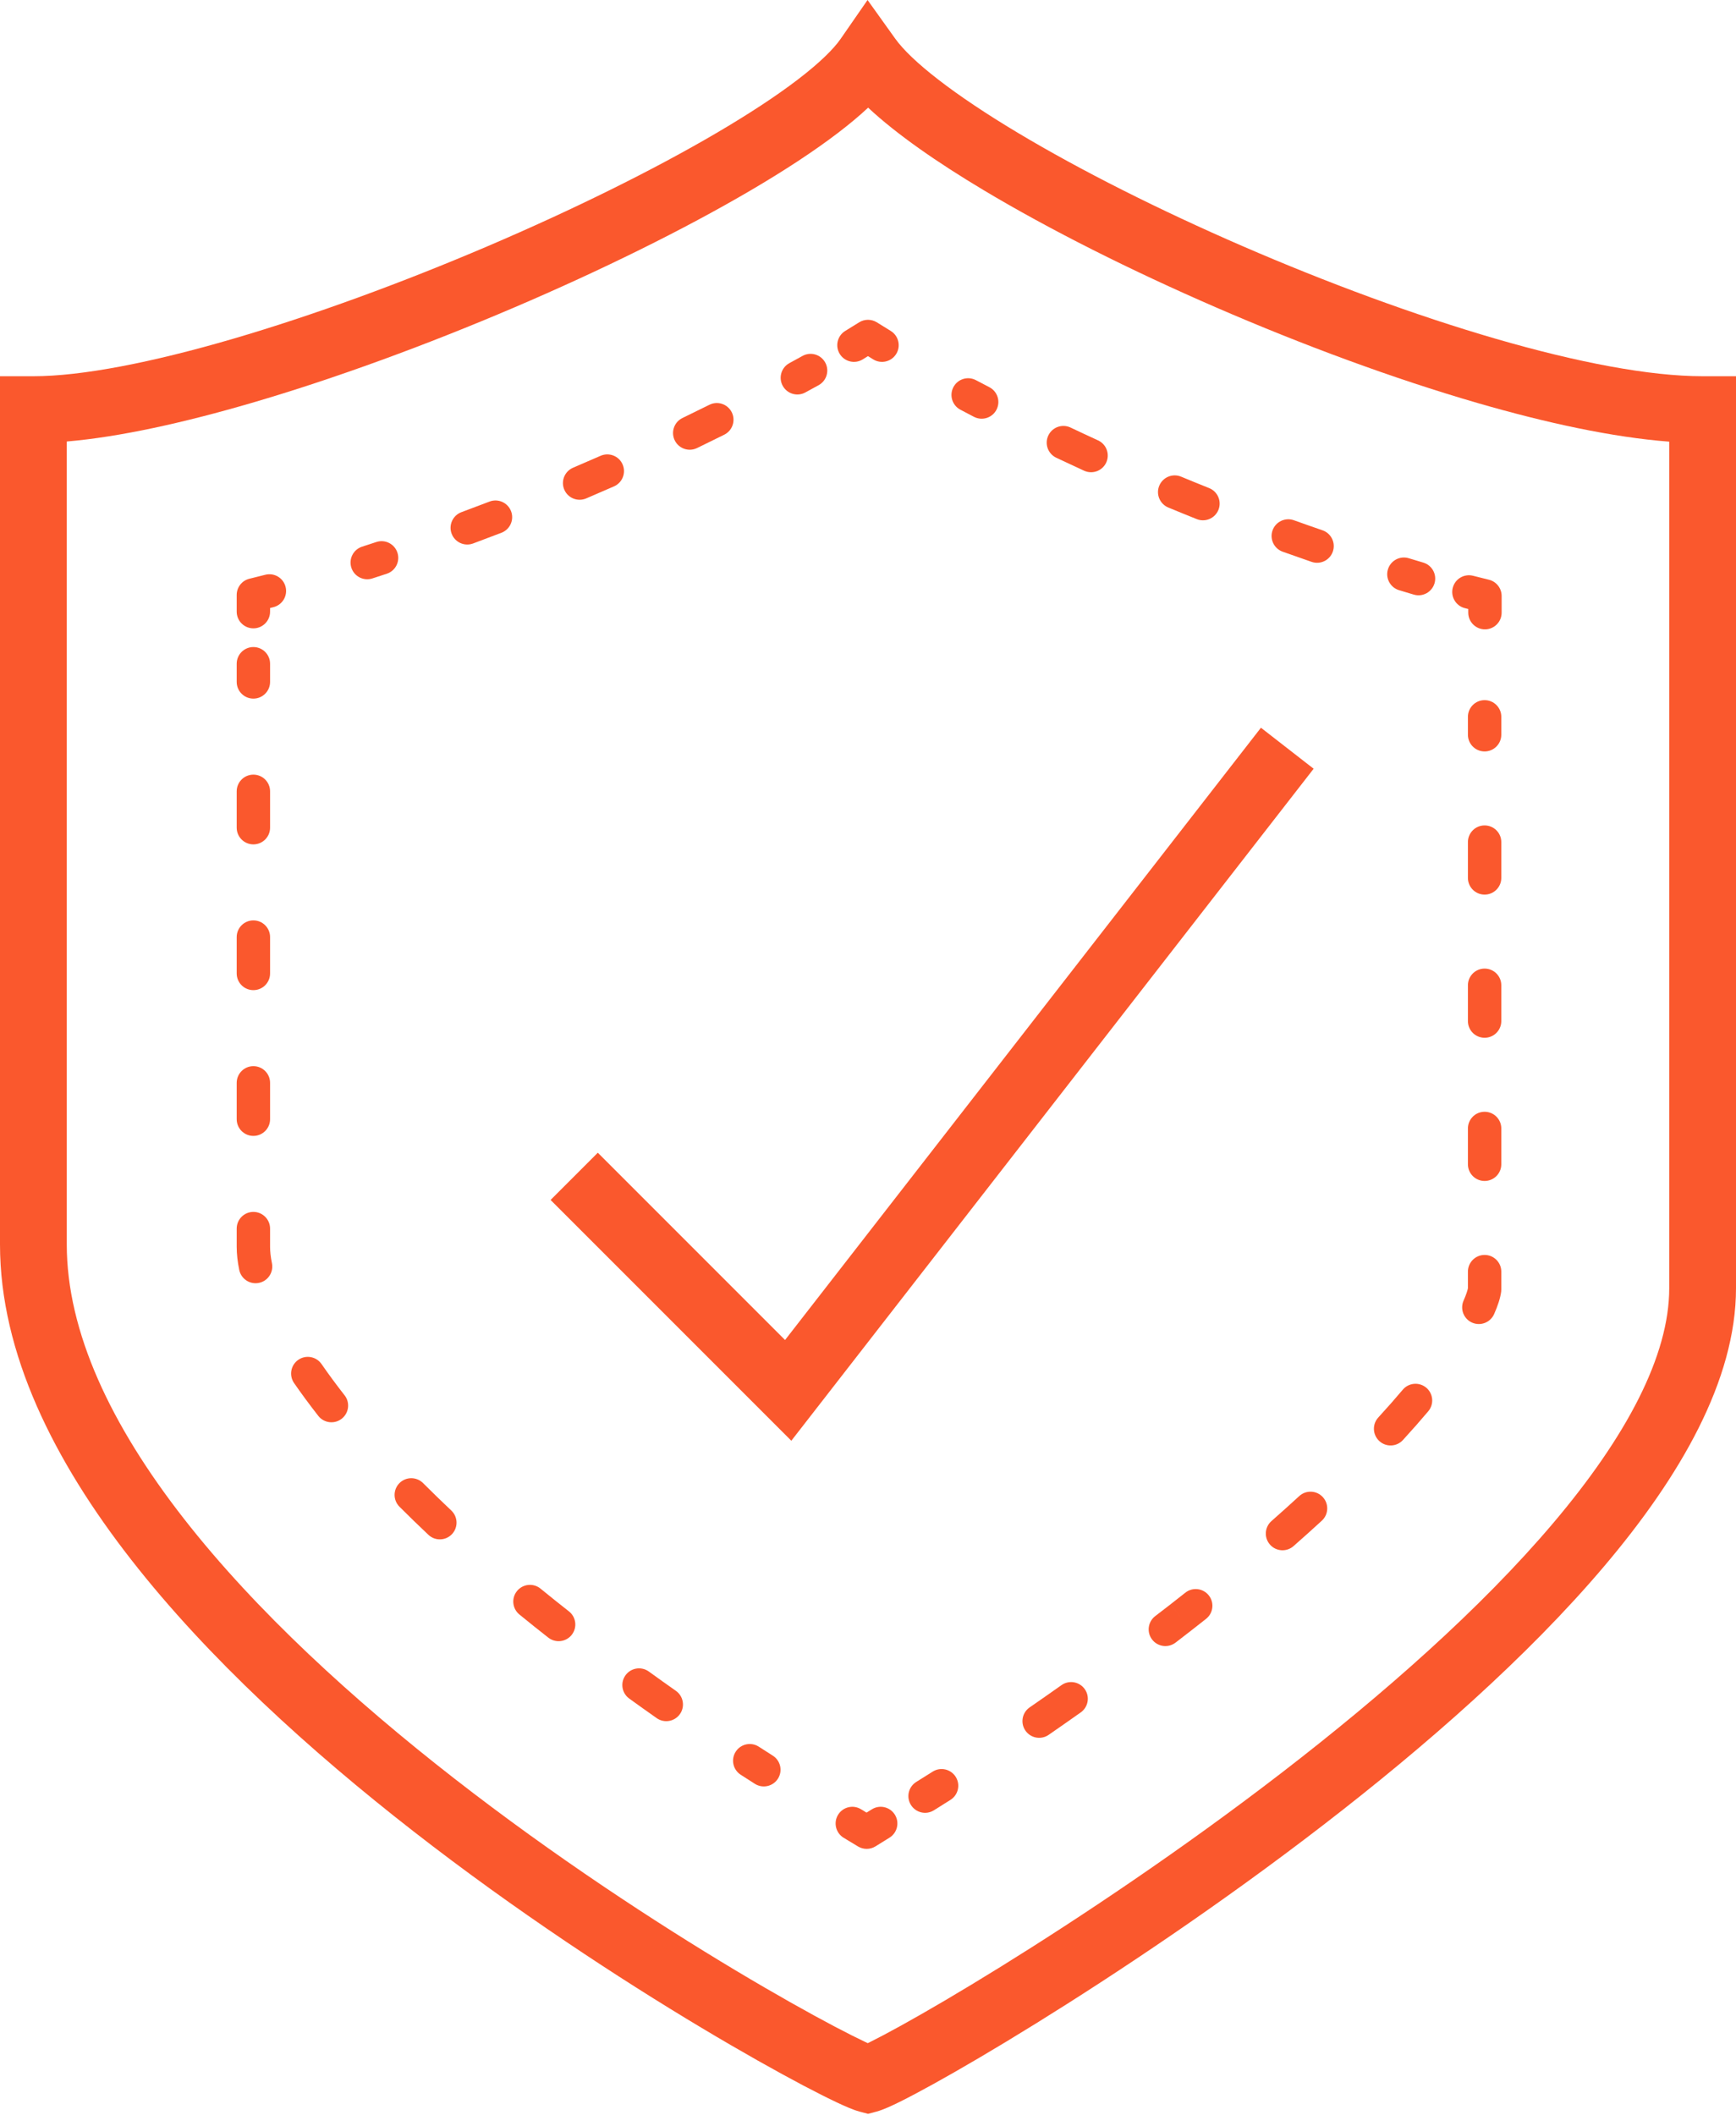 <svg width="78" height="95" viewBox="0 0 78 95" fill="none" xmlns="http://www.w3.org/2000/svg">
<path fill-rule="evenodd" clip-rule="evenodd" d="M38.98 0L40.22 1.732C40.945 2.745 42.851 4.243 45.737 5.969C48.55 7.652 52.091 9.436 55.855 11.067C59.617 12.697 63.574 14.163 67.213 15.219C70.878 16.282 74.124 16.9 76.5 16.9H78V57.865C78 62.006 75.48 66.335 72.079 70.352C68.629 74.426 64.045 78.442 59.447 81.984C54.842 85.534 50.175 88.644 46.529 90.903C44.705 92.033 43.129 92.954 41.936 93.614C41.34 93.943 40.832 94.212 40.431 94.411C40.081 94.584 39.686 94.769 39.386 94.85L39.001 94.952L38.616 94.85C38.335 94.775 37.955 94.606 37.603 94.44C37.205 94.253 36.699 93.998 36.103 93.685C34.912 93.056 33.336 92.175 31.51 91.082C27.859 88.897 23.183 85.848 18.564 82.252C13.953 78.662 9.351 74.49 5.89 70.054C2.448 65.643 0 60.801 0 55.9V16.9H1.5C3.67 16.9 6.818 16.286 10.466 15.22C14.082 14.163 18.078 12.696 21.9 11.064C25.723 9.431 29.343 7.646 32.213 5.962C33.648 5.12 34.876 4.315 35.84 3.578C36.826 2.825 37.452 2.205 37.767 1.751L38.98 0ZM39.006 4.836C38.601 5.215 38.147 5.591 37.662 5.961C36.571 6.795 35.233 7.669 33.731 8.55C30.726 10.313 26.987 12.153 23.078 13.823C19.167 15.492 15.058 17.003 11.307 18.099C8.262 18.989 5.377 19.629 3 19.832V55.9C3 59.826 4.985 64.018 8.255 68.209C11.506 72.375 15.898 76.374 20.407 79.885C24.907 83.389 29.478 86.37 33.05 88.508C34.836 89.577 36.364 90.431 37.502 91.031C38.072 91.331 38.537 91.564 38.883 91.727C38.92 91.745 38.956 91.761 38.989 91.777C39.023 91.76 39.059 91.742 39.099 91.723C39.446 91.551 39.912 91.305 40.484 90.989C41.627 90.357 43.16 89.461 44.949 88.353C48.529 86.135 53.108 83.082 57.616 79.608C62.133 76.127 66.533 72.259 69.789 68.413C73.093 64.511 75 60.887 75 57.865V19.839C72.476 19.646 69.493 19.004 66.377 18.1C62.594 17.003 58.517 15.491 54.662 13.819C50.807 12.149 47.145 10.307 44.197 8.543C42.123 7.303 40.29 6.036 39.006 4.836Z" fill="#FA582D"/>
<path fill-rule="evenodd" clip-rule="evenodd" d="M37.653 81.522C37.868 81.167 38.329 81.054 38.683 81.268L38.935 81.421L39.175 81.272C39.528 81.054 39.99 81.163 40.208 81.515C40.426 81.867 40.317 82.329 39.965 82.547L39.335 82.938C39.095 83.086 38.793 83.087 38.552 82.942L37.907 82.552C37.553 82.337 37.439 81.876 37.653 81.522Z" fill="#FA582D"/>
<path fill-rule="evenodd" clip-rule="evenodd" d="M11.385 29.065C11.799 29.065 12.135 29.401 12.135 29.815V30.631C12.135 31.046 11.799 31.381 11.385 31.381C10.971 31.381 10.635 31.046 10.635 30.631V29.815C10.635 29.401 10.971 29.065 11.385 29.065ZM11.385 34.796C11.799 34.796 12.135 35.132 12.135 35.546V37.179C12.135 37.593 11.799 37.929 11.385 37.929C10.971 37.929 10.635 37.593 10.635 37.179V35.546C10.635 35.132 10.971 34.796 11.385 34.796ZM11.385 41.343C11.799 41.343 12.135 41.679 12.135 42.093V43.726C12.135 44.141 11.799 44.476 11.385 44.476C10.971 44.476 10.635 44.141 10.635 43.726V42.093C10.635 41.679 10.971 41.343 11.385 41.343ZM11.385 47.891C11.799 47.891 12.135 48.227 12.135 48.641V50.274C12.135 50.688 11.799 51.024 11.385 51.024C10.971 51.024 10.635 50.688 10.635 50.274V48.641C10.635 48.227 10.971 47.891 11.385 47.891ZM11.385 54.438C11.799 54.438 12.135 54.774 12.135 55.188V56.005C12.135 56.211 12.16 56.456 12.218 56.74C12.302 57.146 12.04 57.543 11.635 57.626C11.229 57.71 10.832 57.448 10.749 57.043C10.674 56.677 10.635 56.33 10.635 56.005V55.188C10.635 54.774 10.971 54.438 11.385 54.438ZM13.403 61.082C13.744 60.846 14.211 60.932 14.447 61.272C14.757 61.721 15.101 62.188 15.482 62.675C15.738 63.001 15.68 63.473 15.354 63.728C15.028 63.983 14.556 63.926 14.301 63.6C13.903 63.091 13.541 62.6 13.213 62.126C12.977 61.785 13.062 61.318 13.403 61.082ZM17.949 66.619C18.242 66.326 18.717 66.327 19.01 66.62C19.412 67.022 19.834 67.433 20.277 67.851C20.579 68.136 20.592 68.61 20.308 68.912C20.024 69.213 19.549 69.227 19.248 68.942C18.794 68.514 18.361 68.093 17.948 67.68C17.656 67.387 17.656 66.912 17.949 66.619ZM23.231 71.466C23.493 71.145 23.966 71.098 24.286 71.36C24.513 71.545 24.743 71.731 24.977 71.918C25.172 72.073 25.367 72.227 25.562 72.381C25.888 72.636 25.945 73.108 25.689 73.434C25.434 73.76 24.962 73.816 24.636 73.561C24.438 73.405 24.24 73.249 24.043 73.092L24.041 73.091C23.803 72.9 23.568 72.71 23.337 72.522C23.017 72.26 22.969 71.787 23.231 71.466ZM28.104 75.252C28.347 74.916 28.816 74.841 29.151 75.083C29.555 75.375 29.96 75.664 30.367 75.95C30.706 76.188 30.788 76.656 30.55 76.995C30.311 77.333 29.844 77.415 29.505 77.177C29.092 76.887 28.682 76.594 28.273 76.299C27.937 76.057 27.862 75.588 28.104 75.252ZM33.057 78.683C33.281 78.335 33.745 78.235 34.094 78.46C34.303 78.594 34.512 78.728 34.722 78.862C35.072 79.084 35.175 79.548 34.953 79.897C34.73 80.247 34.267 80.35 33.917 80.128C33.705 79.993 33.492 79.857 33.281 79.72C32.932 79.495 32.832 79.031 33.057 78.683Z" fill="#FA582D"/>
<path fill-rule="evenodd" clip-rule="evenodd" d="M12.832 26.363C12.933 26.765 12.688 27.172 12.287 27.273L12.135 27.311V27.475C12.135 27.889 11.799 28.225 11.385 28.225C10.971 28.225 10.635 27.889 10.635 27.475V26.725C10.635 26.381 10.869 26.081 11.203 25.997L11.923 25.817C12.325 25.717 12.732 25.961 12.832 26.363Z" fill="#FA582D"/>
<path fill-rule="evenodd" clip-rule="evenodd" d="M37.077 16.283C37.277 16.646 37.145 17.102 36.782 17.302C36.583 17.412 36.384 17.521 36.184 17.629C35.82 17.827 35.365 17.692 35.167 17.328C34.969 16.965 35.104 16.509 35.468 16.311C35.665 16.204 35.862 16.096 36.058 15.988C36.421 15.788 36.877 15.92 37.077 16.283ZM32.879 18.52C33.063 18.89 32.913 19.341 32.542 19.526C32.135 19.728 31.727 19.929 31.317 20.127C30.944 20.307 30.496 20.151 30.315 19.778C30.135 19.405 30.291 18.956 30.664 18.776C31.068 18.581 31.471 18.383 31.873 18.183C32.244 17.998 32.694 18.149 32.879 18.52ZM27.973 20.859C28.14 21.238 27.968 21.68 27.589 21.847C27.173 22.03 26.755 22.211 26.337 22.389C25.956 22.552 25.515 22.374 25.353 21.993C25.191 21.612 25.368 21.172 25.749 21.009C26.162 20.833 26.574 20.655 26.985 20.474C27.364 20.308 27.806 20.48 27.973 20.859ZM22.962 22.962C23.111 23.348 22.918 23.782 22.531 23.931C22.107 24.094 21.681 24.255 21.255 24.413C20.866 24.557 20.435 24.358 20.291 23.97C20.147 23.582 20.345 23.15 20.733 23.006C21.154 22.85 21.574 22.692 21.993 22.531C22.379 22.382 22.813 22.575 22.962 22.962ZM17.856 24.824C17.986 25.217 17.773 25.641 17.38 25.771C17.164 25.843 16.948 25.913 16.731 25.983C16.337 26.111 15.914 25.895 15.787 25.501C15.659 25.107 15.875 24.684 16.269 24.556C16.483 24.487 16.696 24.417 16.909 24.347C17.302 24.217 17.726 24.43 17.856 24.824Z" fill="#FA582D"/>
<path fill-rule="evenodd" clip-rule="evenodd" d="M38.605 14.477C38.846 14.328 39.152 14.328 39.394 14.477L40.024 14.867C40.376 15.086 40.485 15.548 40.267 15.9C40.049 16.252 39.587 16.361 39.234 16.143L38.999 15.997L38.764 16.143C38.412 16.361 37.95 16.252 37.731 15.9C37.514 15.548 37.622 15.086 37.974 14.867L38.605 14.477Z" fill="#FA582D"/>
<path fill-rule="evenodd" clip-rule="evenodd" d="M42.837 17.39C43.03 17.023 43.484 16.883 43.85 17.077C44.051 17.183 44.252 17.288 44.454 17.393C44.821 17.584 44.964 18.037 44.773 18.404C44.582 18.772 44.129 18.915 43.761 18.724C43.557 18.617 43.353 18.511 43.15 18.403C42.784 18.21 42.644 17.756 42.837 17.39ZM47.102 19.562C47.279 19.187 47.726 19.028 48.101 19.205C48.511 19.4 48.922 19.592 49.335 19.781C49.712 19.954 49.877 20.399 49.704 20.776C49.531 21.152 49.086 21.317 48.709 21.144C48.291 20.952 47.874 20.758 47.458 20.561C47.084 20.383 46.924 19.936 47.102 19.562ZM52.087 21.817C52.246 21.434 52.685 21.253 53.067 21.411C53.486 21.585 53.907 21.757 54.328 21.925C54.713 22.079 54.9 22.516 54.746 22.901C54.592 23.285 54.155 23.472 53.771 23.318C53.343 23.147 52.917 22.973 52.492 22.797C52.11 22.638 51.928 22.199 52.087 21.817ZM57.177 23.823C57.317 23.433 57.746 23.23 58.136 23.369C58.564 23.523 58.992 23.673 59.422 23.821C59.813 23.956 60.021 24.383 59.886 24.774C59.752 25.166 59.325 25.374 58.933 25.239C58.498 25.089 58.064 24.937 57.631 24.782C57.241 24.642 57.038 24.213 57.177 23.823ZM62.361 25.575C62.481 25.179 62.9 24.955 63.296 25.075C63.513 25.141 63.731 25.206 63.949 25.271C64.346 25.389 64.572 25.806 64.454 26.203C64.336 26.6 63.919 26.827 63.522 26.709C63.301 26.643 63.081 26.577 62.861 26.511C62.464 26.39 62.24 25.971 62.361 25.575Z" fill="#FA582D"/>
<path fill-rule="evenodd" clip-rule="evenodd" d="M65.273 26.408C65.373 26.006 65.78 25.762 66.182 25.862L66.902 26.042C67.236 26.126 67.47 26.426 67.47 26.77V27.52C67.47 27.934 67.134 28.27 66.72 28.27C66.306 28.27 65.97 27.934 65.97 27.52V27.356L65.818 27.318C65.416 27.217 65.172 26.81 65.273 26.408Z" fill="#FA582D"/>
<path fill-rule="evenodd" clip-rule="evenodd" d="M66.705 31.45C67.119 31.45 67.455 31.786 67.455 32.2V33.004C67.455 33.418 67.119 33.754 66.705 33.754C66.29 33.754 65.955 33.418 65.955 33.004V32.2C65.955 31.786 66.29 31.45 66.705 31.45ZM66.705 37.077C67.119 37.077 67.455 37.413 67.455 37.827V39.435C67.455 39.849 67.119 40.185 66.705 40.185C66.29 40.185 65.955 39.849 65.955 39.435V37.827C65.955 37.413 66.29 37.077 66.705 37.077ZM66.705 43.508C67.119 43.508 67.455 43.844 67.455 44.258V45.866C67.455 46.281 67.119 46.616 66.705 46.616C66.29 46.616 65.955 46.281 65.955 45.866V44.258C65.955 43.844 66.29 43.508 66.705 43.508ZM66.705 49.94C67.119 49.94 67.455 50.276 67.455 50.69V52.298C67.455 52.712 67.119 53.048 66.705 53.048C66.29 53.048 65.955 52.712 65.955 52.298V50.69C65.955 50.276 66.29 49.94 66.705 49.94ZM66.705 56.371C67.119 56.371 67.455 56.707 67.455 57.121V57.925C67.455 57.956 67.453 57.987 67.449 58.018C67.413 58.302 67.3 58.647 67.132 59.028C66.964 59.407 66.521 59.578 66.142 59.411C65.764 59.244 65.592 58.801 65.76 58.422C65.885 58.139 65.937 57.959 65.955 57.867V57.121C65.955 56.707 66.29 56.371 66.705 56.371ZM64.084 62.335C64.4 62.602 64.441 63.075 64.174 63.392C63.828 63.802 63.449 64.233 63.034 64.686C62.754 64.991 62.28 65.012 61.975 64.732C61.669 64.452 61.648 63.978 61.928 63.672C62.33 63.234 62.695 62.818 63.027 62.425C63.294 62.108 63.767 62.068 64.084 62.335ZM59.436 67.249C59.716 67.554 59.696 68.028 59.391 68.308C58.986 68.68 58.563 69.06 58.119 69.45C57.808 69.724 57.334 69.693 57.061 69.382C56.787 69.071 56.818 68.597 57.129 68.324C57.564 67.941 57.98 67.567 58.376 67.203C58.681 66.923 59.156 66.943 59.436 67.249ZM54.313 71.665C54.57 71.99 54.514 72.461 54.189 72.718C53.968 72.893 53.743 73.069 53.515 73.247L53.515 73.247C53.282 73.428 53.049 73.607 52.817 73.786C52.488 74.037 52.017 73.975 51.765 73.646C51.513 73.317 51.576 72.847 51.904 72.595C52.135 72.418 52.365 72.241 52.595 72.063L53.055 72.655L52.594 72.063C52.819 71.888 53.041 71.714 53.259 71.541C53.584 71.284 54.056 71.34 54.313 71.665ZM48.739 75.874C48.978 76.212 48.898 76.68 48.56 76.919C48.073 77.264 47.591 77.601 47.116 77.929C46.775 78.164 46.308 78.078 46.073 77.737C45.837 77.396 45.923 76.929 46.264 76.694C46.734 76.369 47.211 76.036 47.693 75.695C48.031 75.456 48.499 75.536 48.739 75.874ZM42.94 79.813C43.161 80.163 43.057 80.627 42.707 80.848C42.454 81.009 42.205 81.165 41.961 81.317C41.609 81.536 41.147 81.428 40.928 81.076C40.709 80.724 40.817 80.262 41.168 80.043C41.409 79.893 41.655 79.739 41.905 79.581C42.255 79.359 42.718 79.463 42.94 79.813Z" fill="#FA582D"/>
<path fill-rule="evenodd" clip-rule="evenodd" d="M59.023 34.531L35.555 64.717L24.738 53.901L26.86 51.779L35.273 60.192L56.655 32.689L59.023 34.531Z" fill="#FA582D"/>
</svg>
